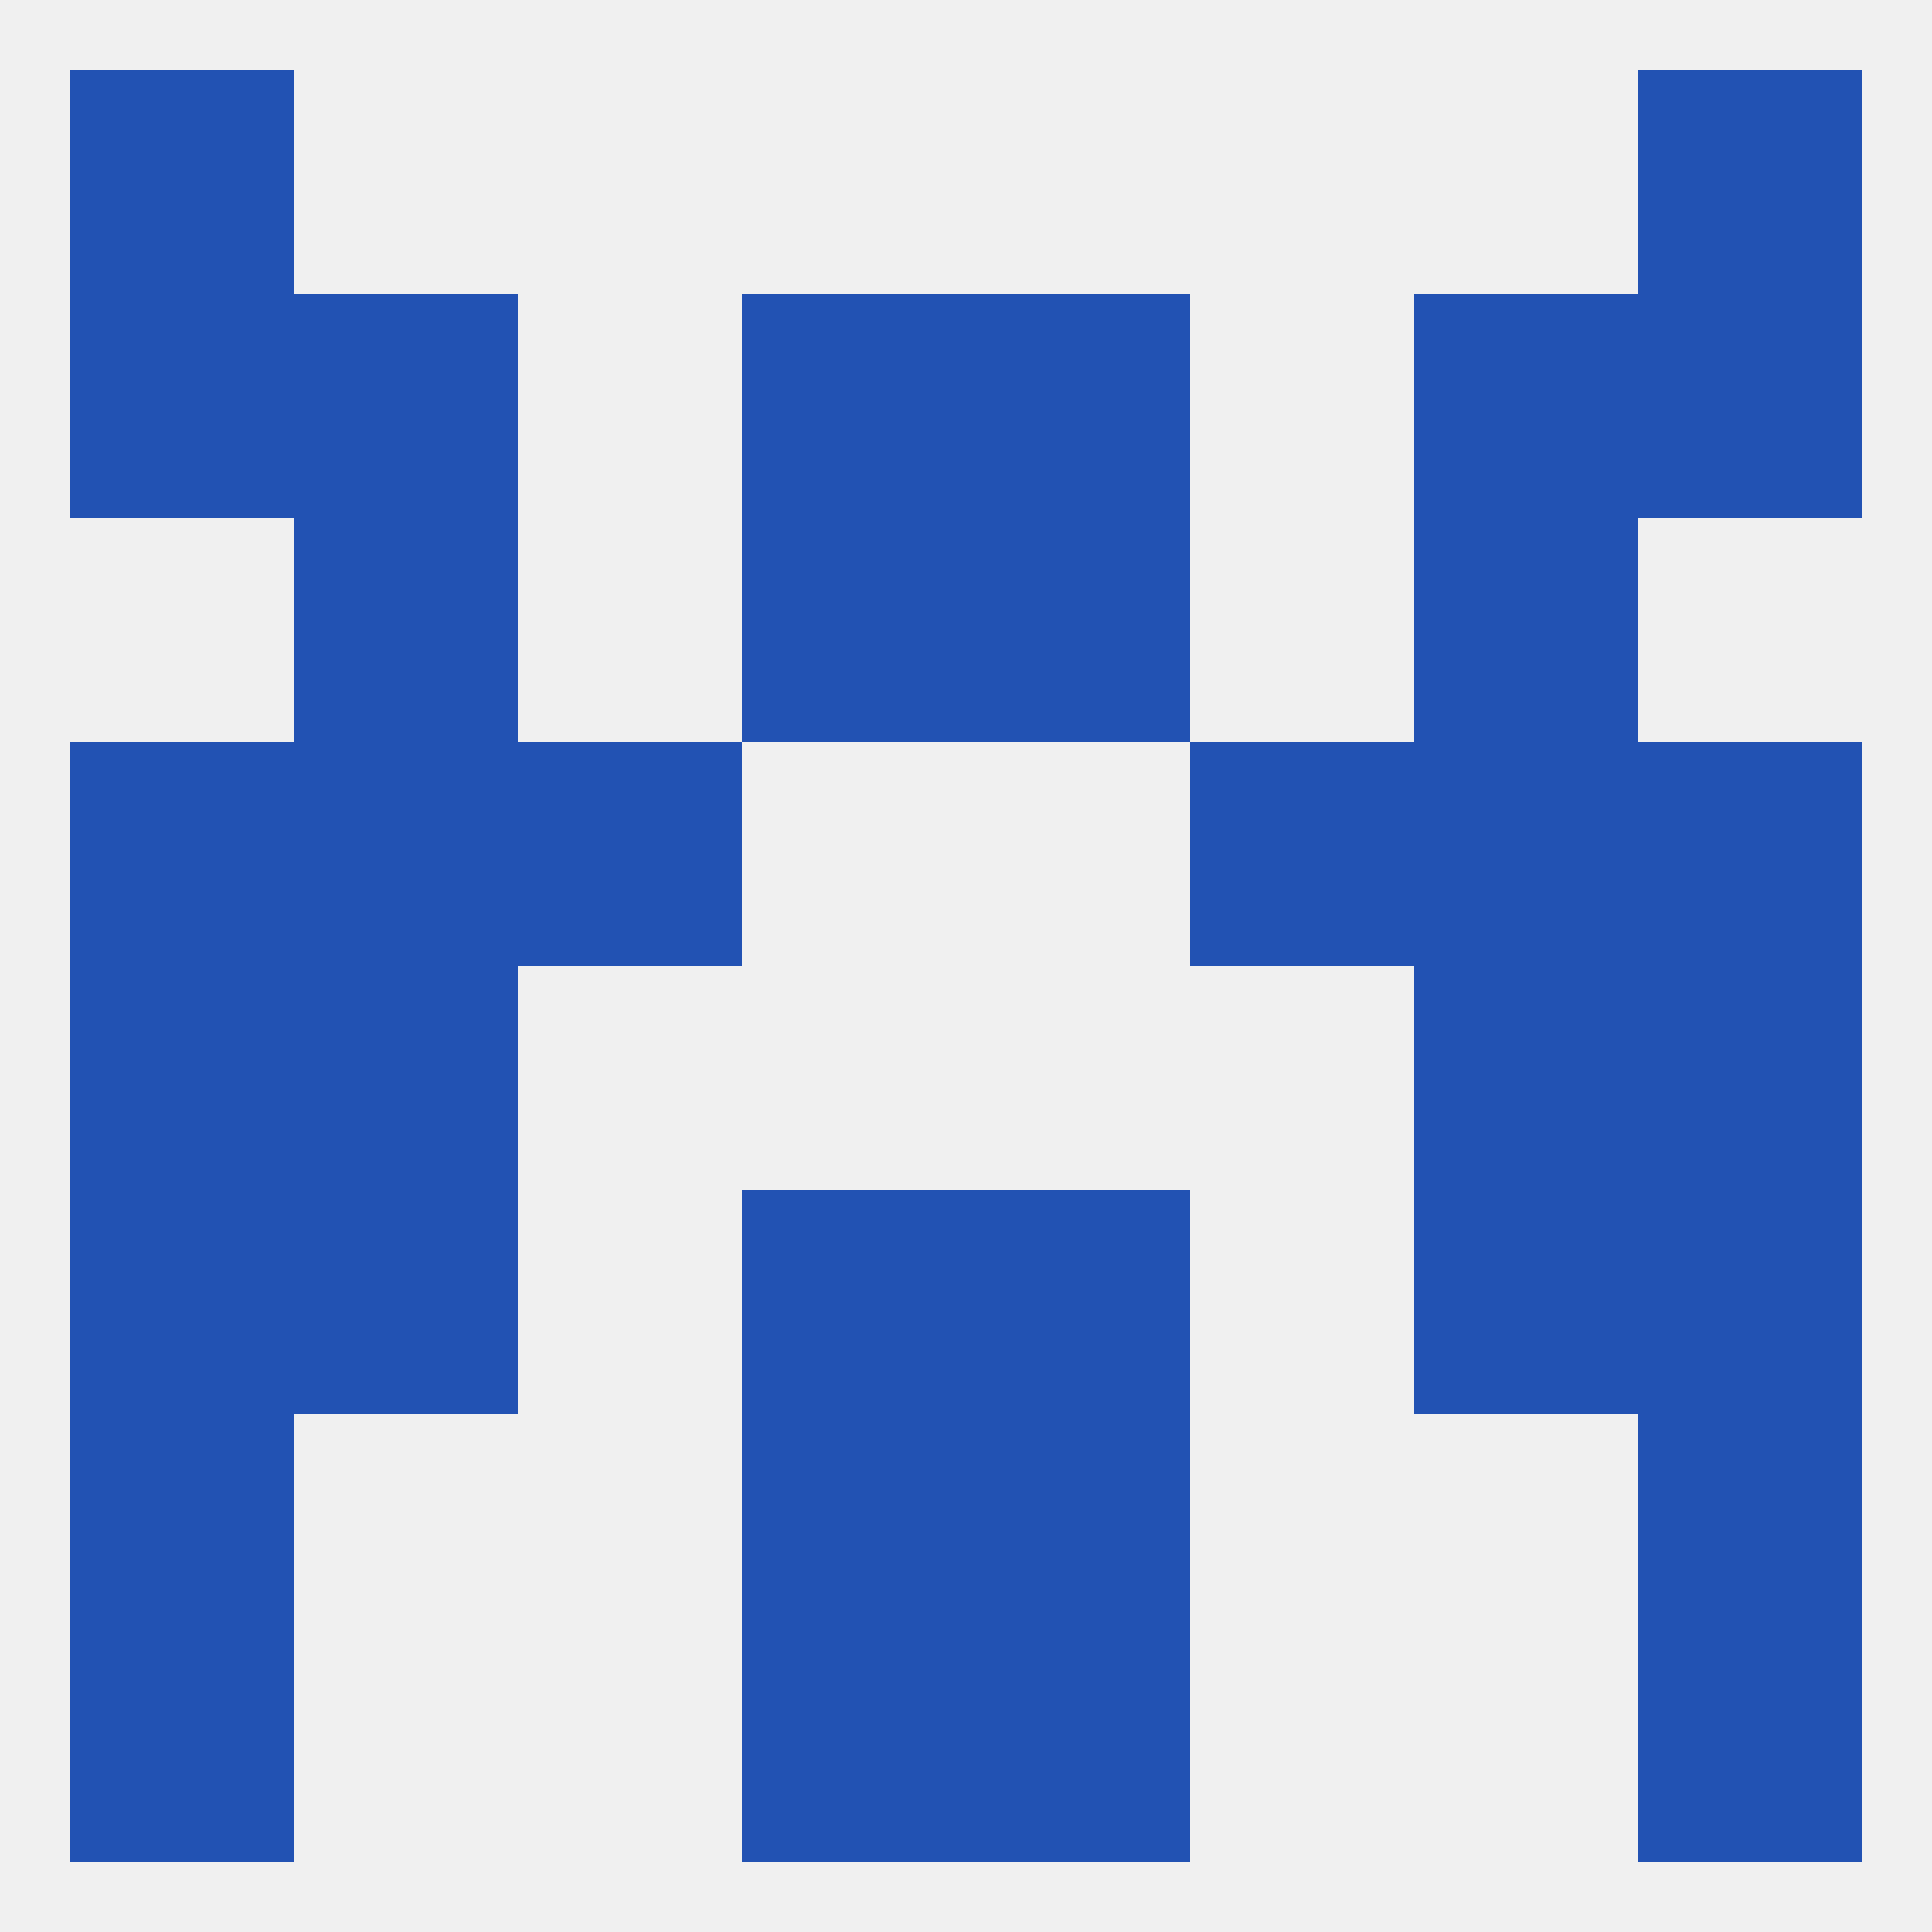 
<!--   <?xml version="1.0"?> -->
<svg version="1.1" baseprofile="full" xmlns="http://www.w3.org/2000/svg" xmlns:xlink="http://www.w3.org/1999/xlink" xmlns:ev="http://www.w3.org/2001/xml-events" width="250" height="250" viewBox="0 0 250 250" >
	<rect width="100%" height="100%" fill="rgba(240,240,240,255)"/>

	<rect x="9" y="9" width="29" height="29" fill="rgba(34,82,179,255)"/>
	<rect x="212" y="9" width="29" height="29" fill="rgba(34,82,179,255)"/>
	<rect x="96" y="212" width="29" height="29" fill="rgba(34,82,179,255)"/>
	<rect x="125" y="212" width="29" height="29" fill="rgba(34,82,179,255)"/>
	<rect x="9" y="212" width="29" height="29" fill="rgba(34,82,179,255)"/>
	<rect x="212" y="212" width="29" height="29" fill="rgba(34,82,179,255)"/>
	<rect x="183" y="125" width="29" height="29" fill="rgba(34,82,179,255)"/>
	<rect x="9" y="125" width="29" height="29" fill="rgba(34,82,179,255)"/>
	<rect x="212" y="125" width="29" height="29" fill="rgba(34,82,179,255)"/>
	<rect x="38" y="125" width="29" height="29" fill="rgba(34,82,179,255)"/>
	<rect x="96" y="154" width="29" height="29" fill="rgba(34,82,179,255)"/>
	<rect x="125" y="154" width="29" height="29" fill="rgba(34,82,179,255)"/>
	<rect x="9" y="154" width="29" height="29" fill="rgba(34,82,179,255)"/>
	<rect x="212" y="154" width="29" height="29" fill="rgba(34,82,179,255)"/>
	<rect x="38" y="154" width="29" height="29" fill="rgba(34,82,179,255)"/>
	<rect x="183" y="154" width="29" height="29" fill="rgba(34,82,179,255)"/>
	<rect x="96" y="183" width="29" height="29" fill="rgba(34,82,179,255)"/>
	<rect x="125" y="183" width="29" height="29" fill="rgba(34,82,179,255)"/>
	<rect x="9" y="183" width="29" height="29" fill="rgba(34,82,179,255)"/>
	<rect x="212" y="183" width="29" height="29" fill="rgba(34,82,179,255)"/>
	<rect x="212" y="96" width="29" height="29" fill="rgba(34,82,179,255)"/>
	<rect x="67" y="96" width="29" height="29" fill="rgba(34,82,179,255)"/>
	<rect x="154" y="96" width="29" height="29" fill="rgba(34,82,179,255)"/>
	<rect x="38" y="96" width="29" height="29" fill="rgba(34,82,179,255)"/>
	<rect x="183" y="96" width="29" height="29" fill="rgba(34,82,179,255)"/>
	<rect x="9" y="96" width="29" height="29" fill="rgba(34,82,179,255)"/>
	<rect x="38" y="67" width="29" height="29" fill="rgba(34,82,179,255)"/>
	<rect x="183" y="67" width="29" height="29" fill="rgba(34,82,179,255)"/>
	<rect x="96" y="67" width="29" height="29" fill="rgba(34,82,179,255)"/>
	<rect x="125" y="67" width="29" height="29" fill="rgba(34,82,179,255)"/>
	<rect x="9" y="38" width="29" height="29" fill="rgba(34,82,179,255)"/>
	<rect x="212" y="38" width="29" height="29" fill="rgba(34,82,179,255)"/>
	<rect x="96" y="38" width="29" height="29" fill="rgba(34,82,179,255)"/>
	<rect x="125" y="38" width="29" height="29" fill="rgba(34,82,179,255)"/>
	<rect x="38" y="38" width="29" height="29" fill="rgba(34,82,179,255)"/>
	<rect x="183" y="38" width="29" height="29" fill="rgba(34,82,179,255)"/>
</svg>